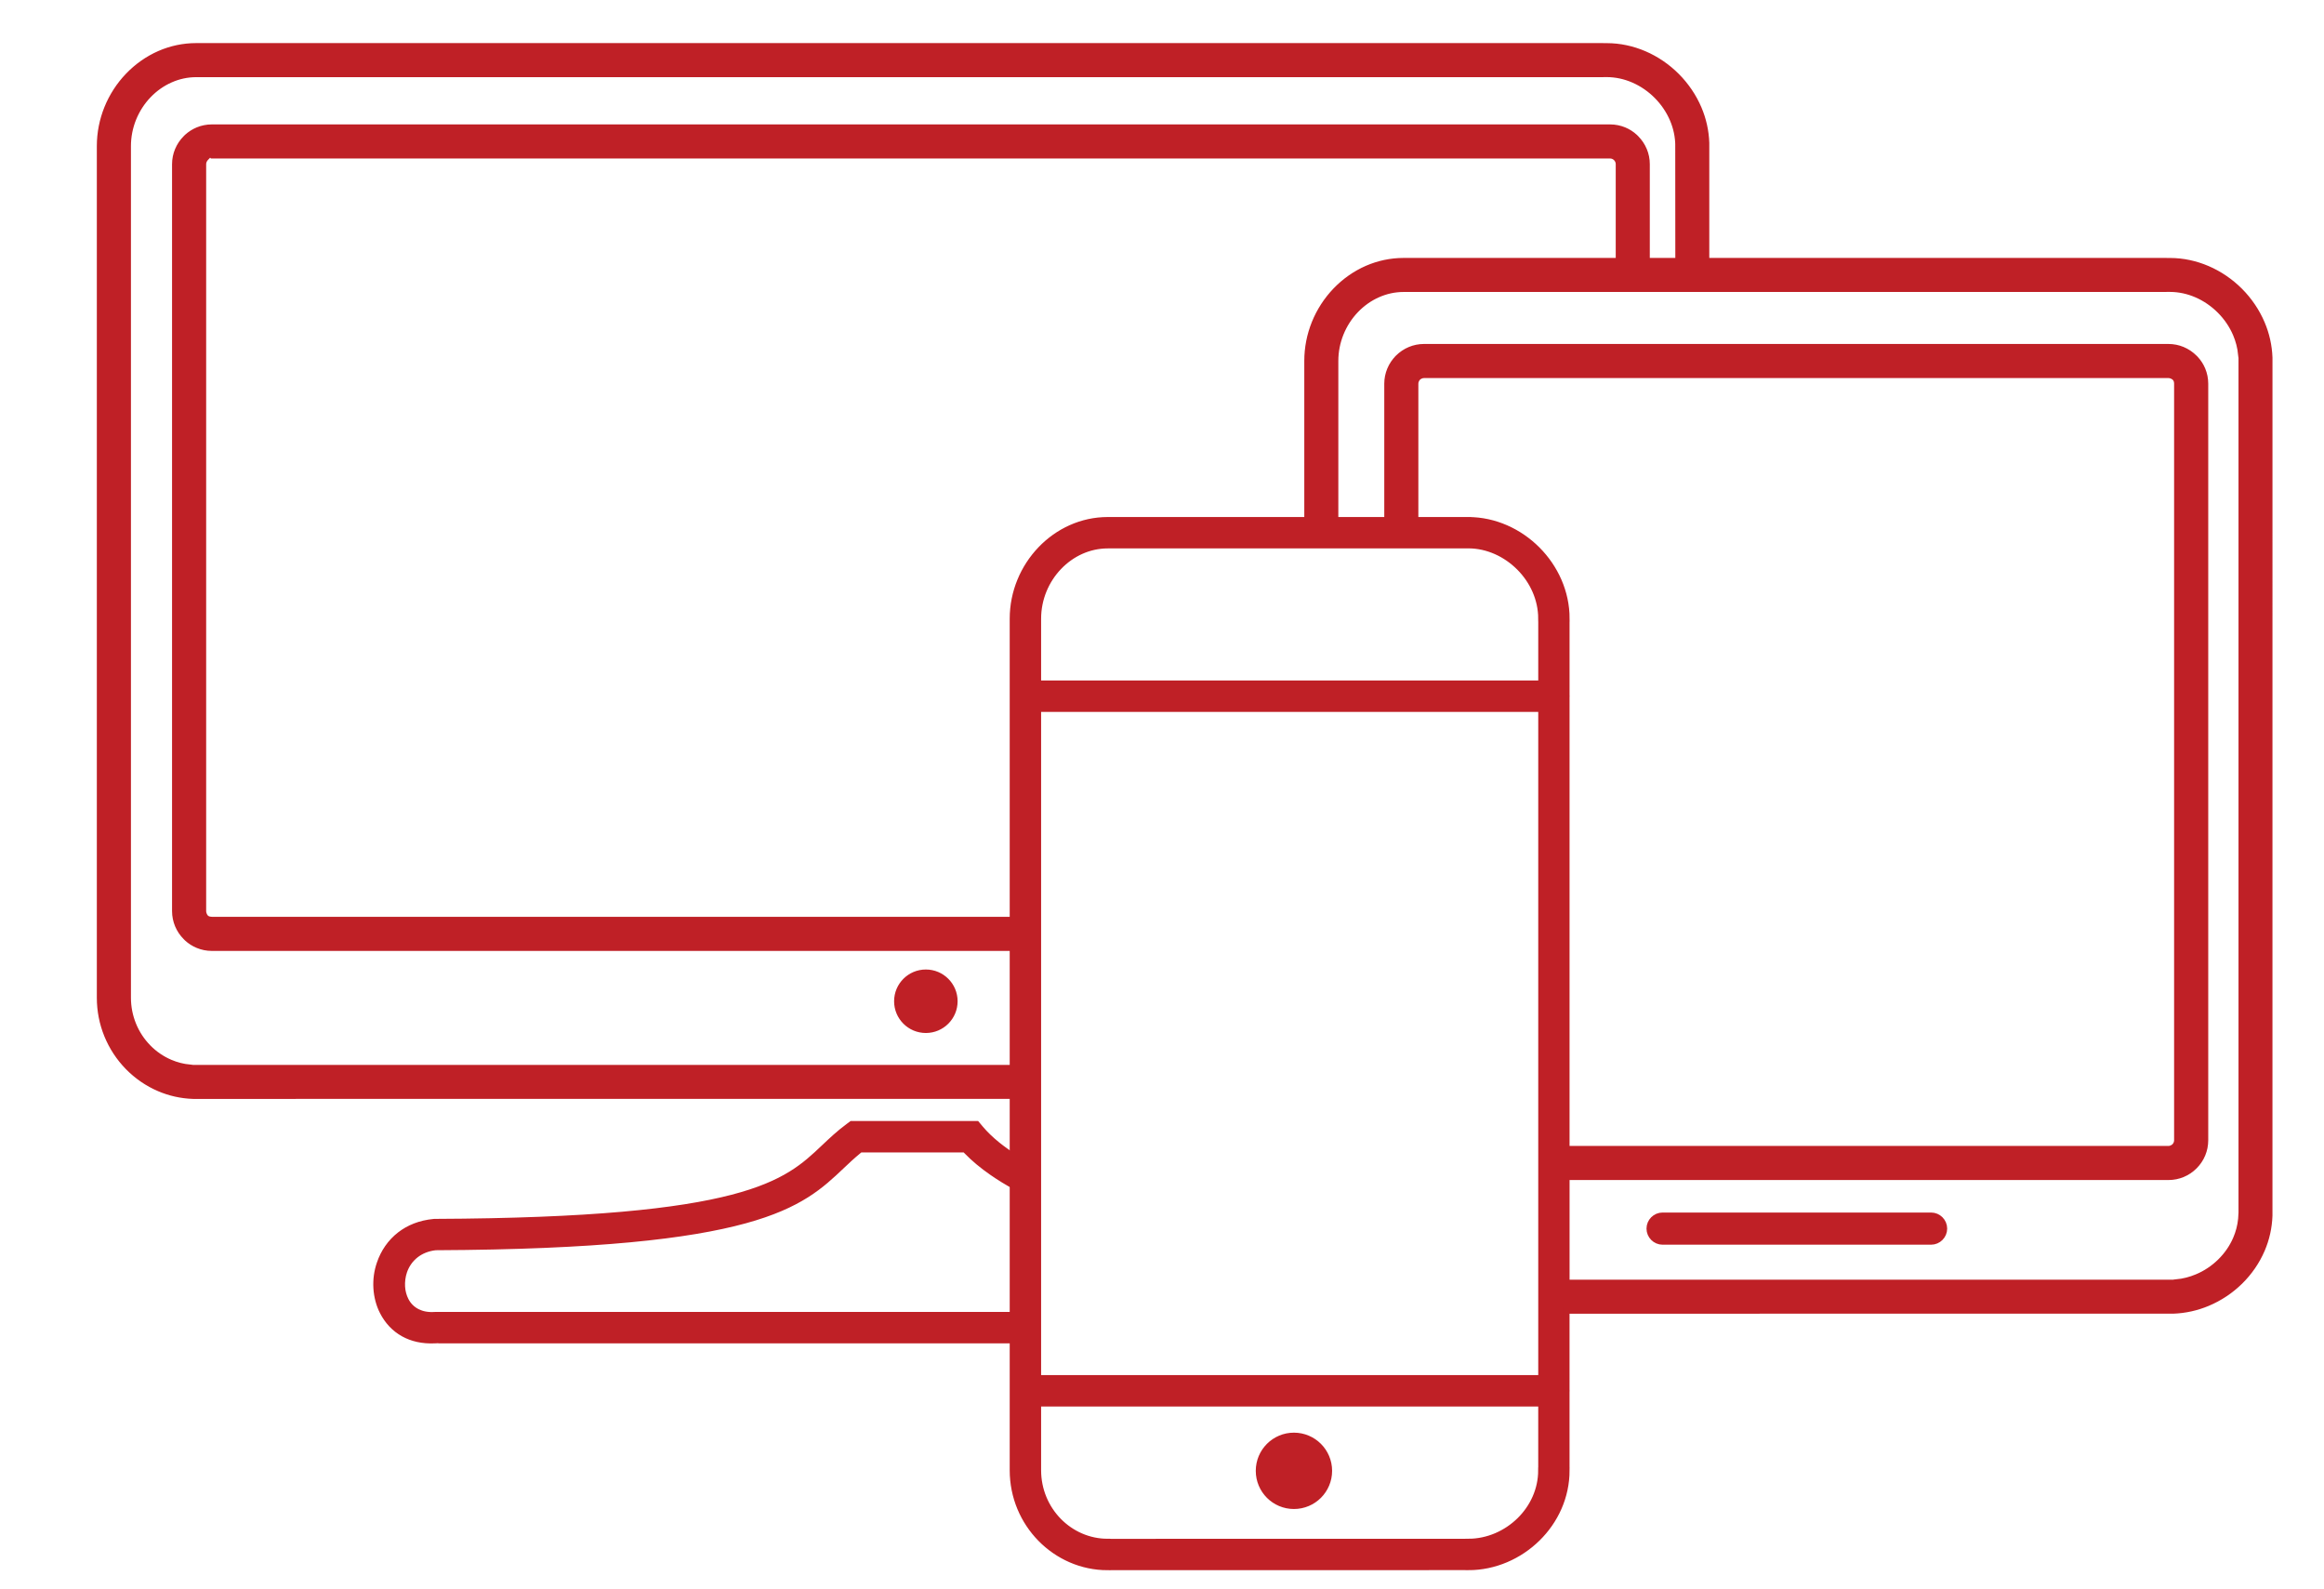 <?xml version="1.0" encoding="utf-8"?>
<!-- Generator: Adobe Illustrator 16.0.0, SVG Export Plug-In . SVG Version: 6.00 Build 0)  -->
<!DOCTYPE svg PUBLIC "-//W3C//DTD SVG 1.1//EN" "http://www.w3.org/Graphics/SVG/1.1/DTD/svg11.dtd">
<svg version="1.1" id="Warstwa_1" xmlns="http://www.w3.org/2000/svg" xmlns:xlink="http://www.w3.org/1999/xlink" x="0px" y="0px"
	 width="117px" height="80px" viewBox="0 0 117 80" enable-background="new 0 0 117 80" xml:space="preserve">
<g>
	<path fill-rule="evenodd" clip-rule="evenodd" fill="#BF2026" stroke="#BF2026" stroke-width="0.3" stroke-miterlimit="10" d="
		M65.142,72.262c0.979,0,1.772,0.794,1.772,1.772s-0.793,1.771-1.772,1.771c-0.979,0-1.771-0.793-1.771-1.771
		S64.163,72.262,65.142,72.262L65.142,72.262z M70.665,14.546h38.26v-0.003l0.32,0c0.468,0.001,0.925,0.104,1.347,0.288
		c0.435,0.189,0.835,0.466,1.174,0.807c0.335,0.336,0.608,0.735,0.796,1.174c0.139,0.326,0.23,0.673,0.265,1.033h0.019v0.32v42.867
		l-0.019,0.32c-0.034,0.354-0.124,0.691-0.26,1.007c-0.184,0.428-0.453,0.813-0.784,1.139c-0.338,0.333-0.739,0.602-1.177,0.784
		c-0.329,0.139-0.68,0.229-1.04,0.263v0.018h-0.32l-30.377,0.001v-5.318h30.303c0.251,0,0.489-0.05,0.706-0.14
		c0.226-0.094,0.43-0.231,0.601-0.403c0.171-0.171,0.31-0.375,0.403-0.601c0.09-0.217,0.14-0.455,0.14-0.705V19.313
		c0-0.251-0.05-0.489-0.14-0.706c-0.083-0.199-0.2-0.381-0.345-0.539l-0.062-0.062c-0.171-0.17-0.375-0.309-0.601-0.403
		c-0.216-0.09-0.453-0.14-0.703-0.14H71.689c-0.249,0-0.486,0.05-0.702,0.14c-0.227,0.094-0.43,0.232-0.601,0.402v0l-0.004,0.004
		V18.01c-0.171,0.171-0.309,0.375-0.402,0.601c-0.09,0.216-0.14,0.453-0.14,0.703v6.859h-2.613v-8.006
		c0-0.483,0.096-0.95,0.268-1.378c0.178-0.443,0.438-0.845,0.761-1.182c0.317-0.331,0.694-0.6,1.11-0.783
		C69.769,14.645,70.208,14.546,70.665,14.546L70.665,14.546z M78.868,65.974l30.377-0.001h0.163
		c0.601-0.021,1.184-0.153,1.725-0.379c0.611-0.255,1.17-0.628,1.64-1.089c0.465-0.458,0.844-1.003,1.103-1.608
		c0.225-0.526,0.358-1.1,0.379-1.702v-0.162l0.001-42.867v-0.162c-0.021-0.605-0.155-1.186-0.382-1.72
		c-0.26-0.614-0.64-1.171-1.106-1.64c-0.47-0.471-1.028-0.854-1.641-1.116c-0.589-0.252-1.227-0.393-1.881-0.393l-0.32,0v-0.002
		h-38.26c-0.653,0-1.275,0.138-1.844,0.385c-0.595,0.26-1.132,0.641-1.583,1.111c-0.447,0.467-0.81,1.023-1.057,1.637
		c-0.237,0.589-0.369,1.233-0.369,1.902v8.006H55.768c-1.313,0-2.51,0.569-3.378,1.476c-0.867,0.905-1.407,2.148-1.407,3.493v3.9
		v34.964v3.998c0,1.343,0.536,2.559,1.397,3.44c0.871,0.891,2.071,1.441,3.387,1.441v-0.003l18.158-0.002v0.003
		c1.319,0,2.568-0.555,3.479-1.451c0.894-0.879,1.465-2.087,1.465-3.425h-0.002v-3.939c0.002-0.021,0.003-0.041,0.003-0.063
		s-0.001-0.042-0.003-0.063V65.974L78.868,65.974z M83.702,61.182h13.517c0.363,0,0.66,0.296,0.66,0.659l0,0
		c0,0.363-0.297,0.66-0.66,0.66H83.702c-0.363,0-0.66-0.297-0.66-0.66l0,0C83.042,61.478,83.339,61.182,83.702,61.182L83.702,61.182
		z M71.256,26.172v-6.859c0-0.056,0.011-0.11,0.031-0.16l0.001-0.001c0.021-0.053,0.052-0.101,0.089-0.14l0.011-0.011
		c0.04-0.038,0.087-0.068,0.141-0.089l0.001-0.001c0.05-0.02,0.104-0.031,0.16-0.031h37.481c0.056,0,0.11,0.011,0.16,0.031
		l0.002,0.001c0.184,0.073,0.276,0.206,0.271,0.421v38.063c0,0.059-0.013,0.116-0.035,0.168l0,0c-0.022,0.053-0.055,0.1-0.093,0.138
		c-0.038,0.037-0.084,0.069-0.137,0.092v0.001c-0.053,0.022-0.11,0.035-0.169,0.035H78.868V35.098
		c0.002-0.019,0.003-0.038,0.003-0.057c0-0.02-0.001-0.039-0.003-0.058V31.14h0.003c0-1.34-0.575-2.574-1.472-3.475
		c-0.908-0.913-2.154-1.488-3.474-1.49v-0.002H71.256L71.256,26.172z M73.926,27.454H55.768c-0.951,0-1.821,0.417-2.457,1.081
		c-0.645,0.673-1.047,1.601-1.047,2.606V34.4h25.328v-3.26H77.59c0-0.989-0.429-1.903-1.097-2.574
		c-0.68-0.683-1.601-1.113-2.567-1.114V27.454L73.926,27.454z M52.264,35.682v33.683h25.328V35.682H52.264L52.264,35.682z
		 M52.264,70.646v3.357c0,0.998,0.396,1.898,1.032,2.549c0.635,0.649,1.511,1.051,2.471,1.051v0.003l18.158-0.002v-0.002
		c0.978,0,1.905-0.414,2.584-1.081c0.658-0.647,1.079-1.534,1.079-2.514h0.003v-3.361H52.264L52.264,70.646z"/>
	<path fill="#BF2026" stroke="#BF2026" stroke-width="0.3" stroke-miterlimit="10" d="M48.873,56.574h-5.781h-0.217l-0.172,0.128
		c-0.466,0.345-0.842,0.701-1.221,1.06l0,0.001l-0.001,0.001h-0.001c-1.903,1.802-3.88,3.672-19.584,3.738h-0.001l-0.033,0.001
		l-0.024,0.002c-0.692,0.066-1.257,0.301-1.698,0.641c-0.492,0.379-0.833,0.892-1.022,1.449C19.048,63.796,19,64,18.972,64.205
		c-0.028,0.208-0.036,0.418-0.024,0.625c0.013,0.214,0.046,0.426,0.101,0.631c0.053,0.2,0.126,0.393,0.219,0.572
		c0.234,0.457,0.585,0.846,1.051,1.102c0.424,0.234,0.946,0.36,1.565,0.332l0.334-0.016v0.016h28.945v-1.281H21.898l-0.038,0.002
		h-0.001c-0.331,0.02-0.613-0.04-0.843-0.154c-0.268-0.133-0.464-0.338-0.588-0.58c-0.055-0.107-0.098-0.22-0.128-0.334
		c-0.031-0.115-0.05-0.235-0.057-0.357c-0.007-0.128-0.002-0.258,0.015-0.387c0.017-0.13,0.046-0.257,0.087-0.377
		c0.109-0.32,0.308-0.616,0.599-0.84c0.256-0.196,0.582-0.334,0.977-0.379l0.01-0.001h0.023c8.12-0.036,12.721-0.573,15.553-1.35
		c2.779-0.762,3.833-1.76,4.868-2.738l-0.001-0.001c0.139-0.131,0.277-0.262,0.408-0.381c0.146-0.132,0.292-0.261,0.441-0.382
		l0.088-0.071h0.113h5.021h0.134l0.095,0.098c0.354,0.364,0.779,0.719,1.271,1.06c0.37,0.257,0.776,0.506,1.217,0.745V58.29
		c-0.351-0.217-0.668-0.44-0.949-0.667c-0.329-0.266-0.611-0.538-0.844-0.814l-0.196-0.234H48.873L48.873,56.574z M81.057,6.412
		H10.665c-0.251,0-0.49,0.05-0.707,0.14c-0.199,0.083-0.381,0.2-0.54,0.344L9.356,6.958c-0.171,0.171-0.31,0.376-0.404,0.603
		c-0.09,0.216-0.14,0.454-0.14,0.704v37.595c0,0.25,0.05,0.487,0.14,0.704c0.094,0.227,0.232,0.431,0.404,0.602l0.062,0.063
		c0.158,0.145,0.341,0.262,0.54,0.344c0.217,0.091,0.456,0.141,0.707,0.141h40.792v-1.416H10.681
		c-0.244-0.009-0.348-0.09-0.42-0.273l-0.001-0.002c-0.02-0.051-0.031-0.105-0.031-0.161V8.264c0-0.056,0.011-0.111,0.031-0.162
		l0.001-0.001C10.282,8.048,10.313,8,10.35,7.96l0.227-0.237l0.104,0.104h70.375c0.12,0,0.229,0.049,0.308,0.128l0.001,0.001
		c0.079,0.079,0.128,0.188,0.128,0.308v5.052h1.415V8.264c0-0.25-0.049-0.487-0.14-0.704c-0.094-0.227-0.232-0.431-0.403-0.603
		l-0.063-0.062c-0.158-0.145-0.34-0.262-0.539-0.344C81.547,6.462,81.308,6.412,81.057,6.412L81.057,6.412z M9.877,3.734h70.696
		V3.731l0.32,0c0.468,0.001,0.925,0.104,1.347,0.288c0.436,0.19,0.835,0.466,1.174,0.807C83.749,5.163,84.022,5.562,84.21,6
		c0.181,0.422,0.281,0.879,0.281,1.353h-0.002l0.004,5.963h1.41V7.353V7.191c-0.021-0.605-0.155-1.186-0.381-1.72
		c-0.26-0.614-0.641-1.171-1.107-1.64c-0.469-0.471-1.027-0.854-1.64-1.116c-0.589-0.252-1.227-0.393-1.882-0.393l-0.32,0V2.319
		H9.877c-0.652,0-1.275,0.138-1.843,0.385c-0.595,0.26-1.132,0.641-1.583,1.111c-0.448,0.467-0.81,1.023-1.057,1.637
		C5.157,6.042,5.025,6.685,5.025,7.354v42.863c0,0.667,0.13,1.303,0.366,1.883c0.246,0.604,0.605,1.148,1.05,1.604
		c0.45,0.461,0.987,0.831,1.582,1.084c0.524,0.224,1.095,0.354,1.692,0.375h0.162l41.64-0.001v-1.41l-41.64,0.001h-0.32v-0.018
		c-0.346-0.033-0.679-0.12-0.99-0.253c-0.418-0.178-0.796-0.438-1.112-0.763c-0.318-0.325-0.576-0.716-0.751-1.15
		c-0.169-0.417-0.262-0.873-0.262-1.352V7.354c0-0.483,0.095-0.95,0.267-1.378c0.178-0.443,0.438-0.845,0.761-1.182
		c0.317-0.331,0.694-0.6,1.111-0.783C8.981,3.833,9.42,3.734,9.877,3.734L9.877,3.734z M46.611,48.949
		c0.8,0,1.449,0.648,1.449,1.448s-0.648,1.448-1.449,1.448c-0.8,0-1.448-0.648-1.448-1.448S45.812,48.949,46.611,48.949
		L46.611,48.949z"/>
</g>
<g>
</g>
<g>
</g>
<g>
</g>
<g>
</g>
<g>
</g>
<g>
</g>
<g>
</g>
<g>
</g>
<g>
</g>
<g>
</g>
<g>
</g>
<g>
</g>
<g>
</g>
<g>
</g>
<g>
</g>
</svg>
